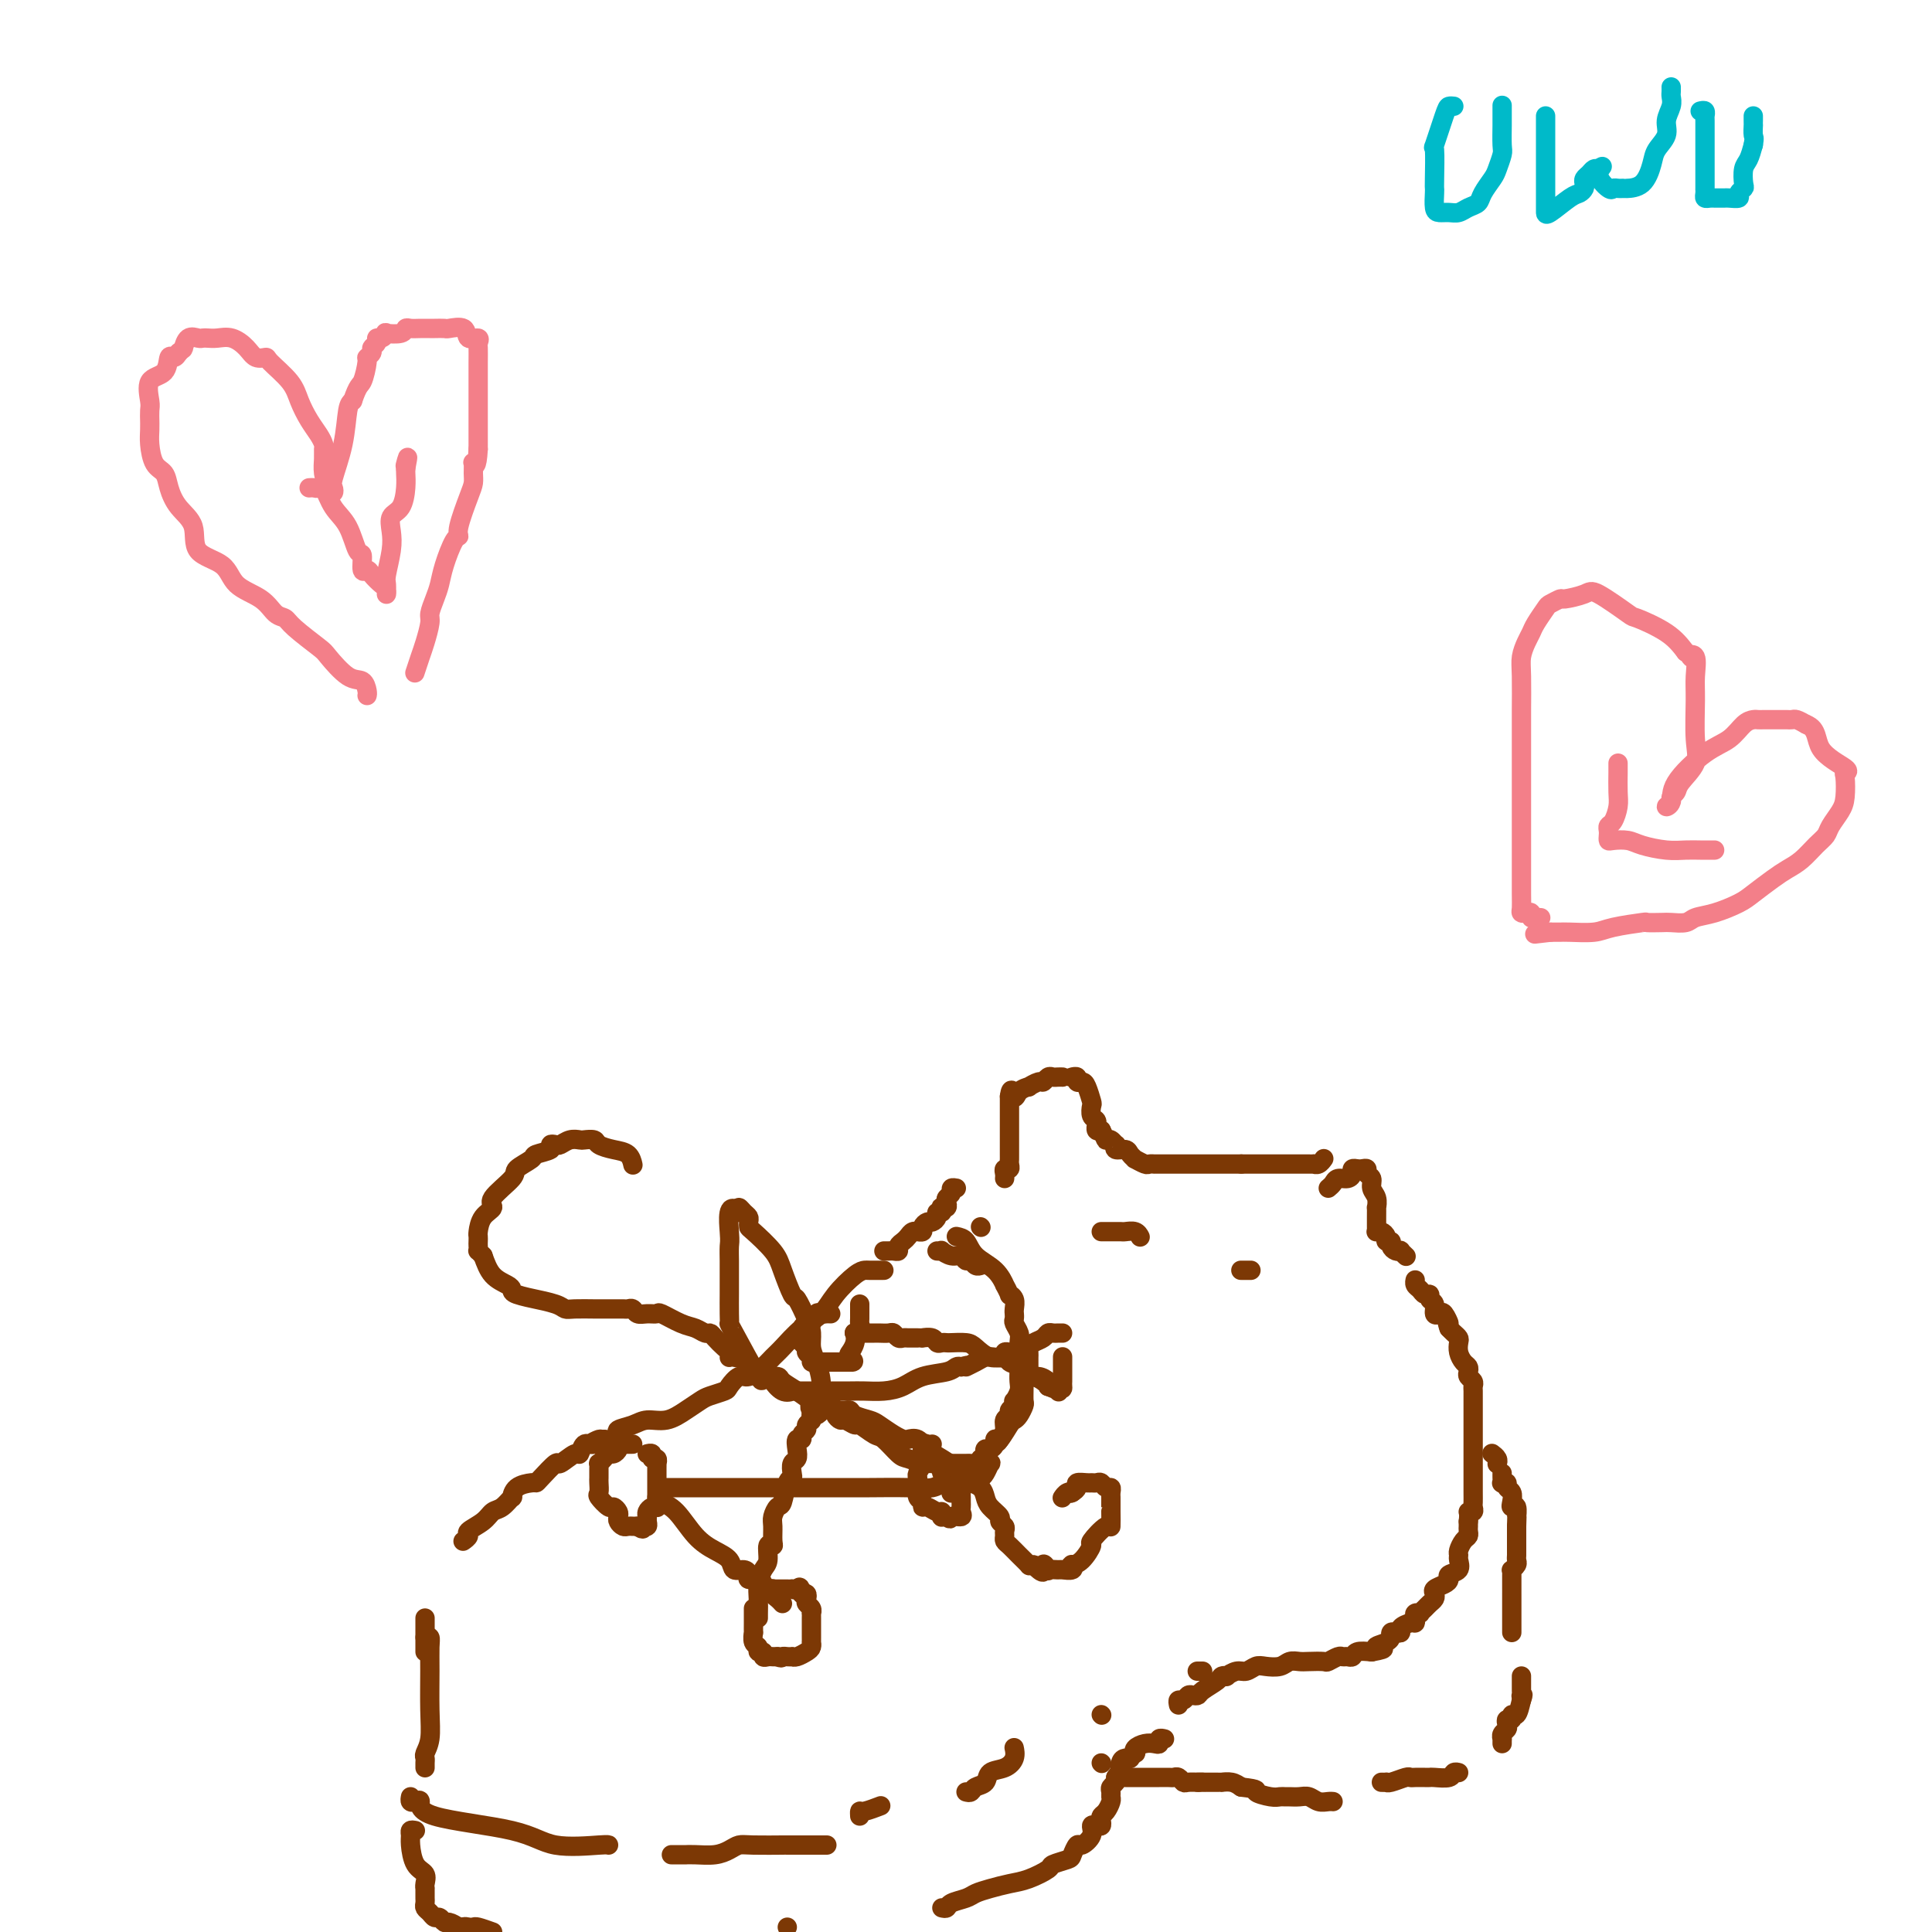 <svg viewBox='0 0 400 400' version='1.1' xmlns='http://www.w3.org/2000/svg' xmlns:xlink='http://www.w3.org/1999/xlink'><g fill='none' stroke='#7C3805' stroke-width='4' stroke-linecap='round' stroke-linejoin='round'><path d='M183,263c-0.478,0.000 -0.955,0.001 -1,0c-0.045,-0.001 0.343,-0.003 0,0c-0.343,0.003 -1.417,0.010 -2,0c-0.583,-0.010 -0.675,-0.037 -1,0c-0.325,0.037 -0.881,0.139 -2,1c-1.119,0.861 -2.800,2.482 -4,4c-1.200,1.518 -1.920,2.934 -3,4c-1.080,1.066 -2.520,1.782 -4,3c-1.480,1.218 -3.001,2.937 -4,4c-0.999,1.063 -1.476,1.468 -2,2c-0.524,0.532 -1.094,1.189 -2,2c-0.906,0.811 -2.148,1.776 -3,2c-0.852,0.224 -1.316,-0.291 -2,0c-0.684,0.291 -1.589,1.390 -2,2c-0.411,0.610 -0.328,0.732 -1,1c-0.672,0.268 -2.098,0.684 -3,1c-0.902,0.316 -1.279,0.532 -2,1c-0.721,0.468 -1.784,1.186 -3,2c-1.216,0.814 -2.584,1.723 -4,2c-1.416,0.277 -2.879,-0.080 -4,0c-1.121,0.080 -1.900,0.596 -3,1c-1.100,0.404 -2.522,0.696 -3,1c-0.478,0.304 -0.013,0.620 0,1c0.013,0.380 -0.425,0.823 -1,1c-0.575,0.177 -1.288,0.089 -2,0'/><path d='M125,298c-4.835,1.941 -1.923,0.294 -1,0c0.923,-0.294 -0.142,0.767 -1,1c-0.858,0.233 -1.509,-0.361 -2,0c-0.491,0.361 -0.821,1.676 -1,2c-0.179,0.324 -0.205,-0.344 -1,0c-0.795,0.344 -2.358,1.699 -3,2c-0.642,0.301 -0.364,-0.454 -1,0c-0.636,0.454 -2.185,2.116 -3,3c-0.815,0.884 -0.896,0.992 -1,1c-0.104,0.008 -0.230,-0.082 -1,0c-0.770,0.082 -2.185,0.336 -3,1c-0.815,0.664 -1.032,1.739 -1,2c0.032,0.261 0.312,-0.291 0,0c-0.312,0.291 -1.217,1.426 -2,2c-0.783,0.574 -1.443,0.588 -2,1c-0.557,0.412 -1.011,1.221 -2,2c-0.989,0.779 -2.512,1.528 -3,2c-0.488,0.472 0.061,0.665 0,1c-0.061,0.335 -0.732,0.810 -1,1c-0.268,0.190 -0.134,0.095 0,0'/><path d='M88,335c0.000,0.174 0.000,0.348 0,1c0.000,0.652 0.000,1.782 0,2c0.000,0.218 0.000,-0.478 0,0c0.000,0.478 0.000,2.129 0,3c0.000,0.871 0.000,0.963 0,1c0.000,0.037 0.000,0.018 0,0'/><path d='M88,339c0.423,-0.128 0.846,-0.257 1,0c0.154,0.257 0.037,0.899 0,2c-0.037,1.101 0.004,2.662 0,5c-0.004,2.338 -0.054,5.452 0,8c0.054,2.548 0.211,4.529 0,6c-0.211,1.471 -0.788,2.433 -1,3c-0.212,0.567 -0.057,0.740 0,1c0.057,0.260 0.015,0.609 0,1c-0.015,0.391 -0.004,0.826 0,1c0.004,0.174 0.002,0.087 0,0'/><path d='M85,372c-0.076,0.403 -0.153,0.806 0,1c0.153,0.194 0.535,0.179 1,0c0.465,-0.179 1.014,-0.521 1,0c-0.014,0.521 -0.592,1.905 3,3c3.592,1.095 11.355,1.901 16,3c4.645,1.099 6.173,2.490 9,3c2.827,0.510 6.953,0.137 9,0c2.047,-0.137 2.013,-0.039 2,0c-0.013,0.039 -0.007,0.020 0,0'/><path d='M139,384c0.187,0.000 0.374,0.001 1,0c0.626,-0.001 1.690,-0.003 2,0c0.310,0.003 -0.135,0.011 0,0c0.135,-0.011 0.850,-0.041 2,0c1.150,0.041 2.733,0.155 4,0c1.267,-0.155 2.217,-0.577 3,-1c0.783,-0.423 1.400,-0.845 2,-1c0.600,-0.155 1.182,-0.041 3,0c1.818,0.041 4.873,0.011 6,0c1.127,-0.011 0.327,-0.003 1,0c0.673,0.003 2.820,0.001 4,0c1.180,-0.001 1.395,-0.000 2,0c0.605,0.000 1.602,0.000 2,0c0.398,-0.000 0.199,-0.000 0,0'/><path d='M178,376c-0.024,-0.452 -0.048,-0.905 0,-1c0.048,-0.095 0.167,0.167 1,0c0.833,-0.167 2.381,-0.762 3,-1c0.619,-0.238 0.310,-0.119 0,0'/><path d='M200,371c0.367,0.098 0.735,0.196 1,0c0.265,-0.196 0.429,-0.685 1,-1c0.571,-0.315 1.551,-0.456 2,-1c0.449,-0.544 0.369,-1.491 1,-2c0.631,-0.509 1.973,-0.580 3,-1c1.027,-0.420 1.738,-1.190 2,-2c0.262,-0.810 0.075,-1.660 0,-2c-0.075,-0.340 -0.037,-0.170 0,0'/><path d='M228,355c0.000,0.000 0.100,0.100 0.1,0.1'/><path d='M248,346c-0.111,0.000 -0.222,0.000 0,0c0.222,0.000 0.778,0.000 1,0c0.222,0.000 0.111,0.000 0,0'/><path d='M244,353c-0.089,-0.453 -0.178,-0.905 0,-1c0.178,-0.095 0.623,0.169 1,0c0.377,-0.169 0.686,-0.770 1,-1c0.314,-0.230 0.633,-0.090 1,0c0.367,0.090 0.782,0.129 1,0c0.218,-0.129 0.239,-0.426 1,-1c0.761,-0.574 2.262,-1.426 3,-2c0.738,-0.574 0.711,-0.871 1,-1c0.289,-0.129 0.893,-0.091 1,0c0.107,0.091 -0.282,0.234 0,0c0.282,-0.234 1.234,-0.846 2,-1c0.766,-0.154 1.346,0.151 2,0c0.654,-0.151 1.383,-0.759 2,-1c0.617,-0.241 1.123,-0.117 2,0c0.877,0.117 2.127,0.227 3,0c0.873,-0.227 1.371,-0.792 2,-1c0.629,-0.208 1.391,-0.060 2,0c0.609,0.060 1.066,0.030 2,0c0.934,-0.030 2.344,-0.061 3,0c0.656,0.061 0.557,0.213 1,0c0.443,-0.213 1.427,-0.793 2,-1c0.573,-0.207 0.737,-0.042 1,0c0.263,0.042 0.627,-0.040 1,0c0.373,0.040 0.754,0.203 1,0c0.246,-0.203 0.356,-0.772 1,-1c0.644,-0.228 1.822,-0.114 3,0'/><path d='M284,342c4.453,-0.802 1.585,-0.807 1,-1c-0.585,-0.193 1.114,-0.574 2,-1c0.886,-0.426 0.960,-0.898 1,-1c0.040,-0.102 0.048,0.166 0,0c-0.048,-0.166 -0.150,-0.766 0,-1c0.150,-0.234 0.552,-0.100 1,0c0.448,0.100 0.944,0.168 1,0c0.056,-0.168 -0.326,-0.570 0,-1c0.326,-0.430 1.359,-0.886 2,-1c0.641,-0.114 0.889,0.114 1,0c0.111,-0.114 0.085,-0.569 0,-1c-0.085,-0.431 -0.230,-0.836 0,-1c0.230,-0.164 0.836,-0.085 1,0c0.164,0.085 -0.113,0.178 0,0c0.113,-0.178 0.617,-0.625 1,-1c0.383,-0.375 0.645,-0.678 1,-1c0.355,-0.322 0.803,-0.664 1,-1c0.197,-0.336 0.142,-0.668 0,-1c-0.142,-0.332 -0.370,-0.665 0,-1c0.370,-0.335 1.339,-0.671 2,-1c0.661,-0.329 1.015,-0.652 1,-1c-0.015,-0.348 -0.397,-0.722 0,-1c0.397,-0.278 1.573,-0.459 2,-1c0.427,-0.541 0.104,-1.440 0,-2c-0.104,-0.560 0.011,-0.780 0,-1c-0.011,-0.220 -0.146,-0.440 0,-1c0.146,-0.560 0.575,-1.459 1,-2c0.425,-0.541 0.846,-0.722 1,-1c0.154,-0.278 0.042,-0.652 0,-1c-0.042,-0.348 -0.012,-0.671 0,-1c0.012,-0.329 0.006,-0.665 0,-1'/><path d='M304,315c0.249,-2.014 -0.130,-2.048 0,-2c0.130,0.048 0.767,0.177 1,0c0.233,-0.177 0.062,-0.659 0,-1c-0.062,-0.341 -0.017,-0.542 0,-1c0.017,-0.458 0.004,-1.174 0,-2c-0.004,-0.826 -0.001,-1.763 0,-2c0.001,-0.237 0.000,0.227 0,0c-0.000,-0.227 -0.000,-1.145 0,-2c0.000,-0.855 0.000,-1.646 0,-2c-0.000,-0.354 -0.000,-0.269 0,-1c0.000,-0.731 0.000,-2.276 0,-3c-0.000,-0.724 -0.000,-0.626 0,-1c0.000,-0.374 0.000,-1.218 0,-2c-0.000,-0.782 -0.000,-1.500 0,-2c0.000,-0.500 0.000,-0.782 0,-1c-0.000,-0.218 -0.000,-0.373 0,-1c0.000,-0.627 0.001,-1.726 0,-2c-0.001,-0.274 -0.004,0.277 0,0c0.004,-0.277 0.015,-1.384 0,-2c-0.015,-0.616 -0.056,-0.743 0,-1c0.056,-0.257 0.208,-0.646 0,-1c-0.208,-0.354 -0.778,-0.675 -1,-1c-0.222,-0.325 -0.098,-0.654 0,-1c0.098,-0.346 0.171,-0.709 0,-1c-0.171,-0.291 -0.585,-0.512 -1,-1c-0.415,-0.488 -0.832,-1.244 -1,-2c-0.168,-0.756 -0.086,-1.512 0,-2c0.086,-0.488 0.177,-0.708 0,-1c-0.177,-0.292 -0.622,-0.655 -1,-1c-0.378,-0.345 -0.689,-0.673 -1,-1'/><path d='M300,275c-0.724,-1.964 -0.035,-0.873 0,-1c0.035,-0.127 -0.583,-1.473 -1,-2c-0.417,-0.527 -0.633,-0.236 -1,0c-0.367,0.236 -0.886,0.418 -1,0c-0.114,-0.418 0.177,-1.436 0,-2c-0.177,-0.564 -0.822,-0.676 -1,-1c-0.178,-0.324 0.110,-0.861 0,-1c-0.110,-0.139 -0.618,0.120 -1,0c-0.382,-0.120 -0.639,-0.620 -1,-1c-0.361,-0.380 -0.828,-0.641 -1,-1c-0.172,-0.359 -0.049,-0.817 0,-1c0.049,-0.183 0.025,-0.092 0,0'/><path d='M183,259c0.341,0.006 0.683,0.013 1,0c0.317,-0.013 0.610,-0.045 1,0c0.390,0.045 0.878,0.166 1,0c0.122,-0.166 -0.121,-0.619 0,-1c0.121,-0.381 0.606,-0.691 1,-1c0.394,-0.309 0.698,-0.618 1,-1c0.302,-0.382 0.602,-0.837 1,-1c0.398,-0.163 0.894,-0.034 1,0c0.106,0.034 -0.179,-0.029 0,0c0.179,0.029 0.823,0.149 1,0c0.177,-0.149 -0.111,-0.566 0,-1c0.111,-0.434 0.622,-0.886 1,-1c0.378,-0.114 0.623,0.109 1,0c0.377,-0.109 0.885,-0.551 1,-1c0.115,-0.449 -0.162,-0.904 0,-1c0.162,-0.096 0.762,0.167 1,0c0.238,-0.167 0.115,-0.766 0,-1c-0.115,-0.234 -0.223,-0.104 0,0c0.223,0.104 0.777,0.182 1,0c0.223,-0.182 0.116,-0.623 0,-1c-0.116,-0.377 -0.241,-0.689 0,-1c0.241,-0.311 0.848,-0.619 1,-1c0.152,-0.381 -0.151,-0.833 0,-1c0.151,-0.167 0.758,-0.048 1,0c0.242,0.048 0.121,0.024 0,0'/><path d='M208,244c0.030,-0.303 0.061,-0.606 0,-1c-0.061,-0.394 -0.212,-0.878 0,-1c0.212,-0.122 0.789,0.117 1,0c0.211,-0.117 0.057,-0.591 0,-1c-0.057,-0.409 -0.015,-0.754 0,-1c0.015,-0.246 0.004,-0.395 0,-1c-0.004,-0.605 -0.001,-1.667 0,-2c0.001,-0.333 0.000,0.065 0,0c-0.000,-0.065 -0.000,-0.591 0,-1c0.000,-0.409 0.000,-0.700 0,-1c-0.000,-0.300 -0.000,-0.609 0,-1c0.000,-0.391 0.000,-0.864 0,-1c-0.000,-0.136 -0.000,0.065 0,0c0.000,-0.065 0.000,-0.395 0,-1c-0.000,-0.605 -0.000,-1.485 0,-2c0.000,-0.515 0.000,-0.664 0,-1c-0.000,-0.336 -0.000,-0.860 0,-1c0.000,-0.140 0.000,0.103 0,0c-0.000,-0.103 -0.000,-0.551 0,-1'/><path d='M209,227c0.355,-2.587 0.743,-0.554 1,0c0.257,0.554 0.383,-0.372 1,-1c0.617,-0.628 1.723,-0.957 2,-1c0.277,-0.043 -0.277,0.199 0,0c0.277,-0.199 1.383,-0.838 2,-1c0.617,-0.162 0.743,0.153 1,0c0.257,-0.153 0.643,-0.773 1,-1c0.357,-0.227 0.683,-0.061 1,0c0.317,0.061 0.624,0.016 1,0c0.376,-0.016 0.822,-0.005 1,0c0.178,0.005 0.089,0.002 0,0'/><path d='M222,223c-0.120,0.031 -0.240,0.062 0,0c0.240,-0.062 0.838,-0.216 1,0c0.162,0.216 -0.114,0.802 0,1c0.114,0.198 0.618,0.007 1,0c0.382,-0.007 0.642,0.169 1,1c0.358,0.831 0.814,2.318 1,3c0.186,0.682 0.103,0.560 0,1c-0.103,0.440 -0.224,1.442 0,2c0.224,0.558 0.795,0.672 1,1c0.205,0.328 0.045,0.872 0,1c-0.045,0.128 0.026,-0.158 0,0c-0.026,0.158 -0.150,0.759 0,1c0.150,0.241 0.575,0.120 1,0'/><path d='M228,234c1.110,2.172 0.884,2.103 1,2c0.116,-0.103 0.574,-0.238 1,0c0.426,0.238 0.821,0.851 1,1c0.179,0.149 0.143,-0.166 0,0c-0.143,0.166 -0.394,0.814 0,1c0.394,0.186 1.433,-0.090 2,0c0.567,0.090 0.662,0.546 1,1c0.338,0.454 0.918,0.906 1,1c0.082,0.094 -0.333,-0.171 0,0c0.333,0.171 1.414,0.778 2,1c0.586,0.222 0.678,0.060 1,0c0.322,-0.060 0.874,-0.016 1,0c0.126,0.016 -0.174,0.004 0,0c0.174,-0.004 0.823,-0.001 1,0c0.177,0.001 -0.117,0.000 0,0c0.117,-0.000 0.646,-0.000 1,0c0.354,0.000 0.532,0.000 1,0c0.468,-0.000 1.225,-0.000 2,0c0.775,0.000 1.570,0.000 2,0c0.430,-0.000 0.497,-0.000 1,0c0.503,0.000 1.443,0.000 2,0c0.557,-0.000 0.730,-0.000 1,0c0.270,0.000 0.635,0.000 1,0c0.365,-0.000 0.728,-0.000 1,0c0.272,0.000 0.451,0.000 1,0c0.549,-0.000 1.467,-0.000 2,0c0.533,0.000 0.682,0.000 1,0c0.318,-0.000 0.805,-0.000 1,0c0.195,0.000 0.097,0.000 0,0'/><path d='M257,241c3.296,-0.000 2.035,-0.000 2,0c-0.035,0.000 1.157,0.000 2,0c0.843,-0.000 1.338,-0.000 2,0c0.662,0.000 1.491,0.000 2,0c0.509,-0.000 0.699,-0.000 1,0c0.301,0.000 0.711,0.000 1,0c0.289,-0.000 0.455,-0.000 1,0c0.545,0.000 1.469,0.001 2,0c0.531,-0.001 0.668,-0.004 1,0c0.332,0.004 0.860,0.015 1,0c0.140,-0.015 -0.107,-0.056 0,0c0.107,0.056 0.567,0.207 1,0c0.433,-0.207 0.838,-0.774 1,-1c0.162,-0.226 0.081,-0.113 0,0'/><path d='M228,255c0.342,-0.000 0.683,-0.000 1,0c0.317,0.000 0.609,0.000 1,0c0.391,-0.000 0.882,-0.001 1,0c0.118,0.001 -0.136,0.004 0,0c0.136,-0.004 0.664,-0.015 1,0c0.336,0.015 0.482,0.056 1,0c0.518,-0.056 1.409,-0.207 2,0c0.591,0.207 0.883,0.774 1,1c0.117,0.226 0.058,0.113 0,0'/><path d='M257,263c-0.083,0.000 -0.167,0.000 0,0c0.167,0.000 0.583,0.000 1,0c0.417,0.000 0.833,0.000 1,0c0.167,0.000 0.083,0.000 0,0'/><path d='M275,246c0.361,-0.303 0.723,-0.607 1,-1c0.277,-0.393 0.470,-0.876 1,-1c0.530,-0.124 1.399,0.111 2,0c0.601,-0.111 0.936,-0.566 1,-1c0.064,-0.434 -0.142,-0.845 0,-1c0.142,-0.155 0.630,-0.053 1,0c0.370,0.053 0.620,0.059 1,0c0.380,-0.059 0.890,-0.182 1,0c0.110,0.182 -0.181,0.670 0,1c0.181,0.330 0.833,0.504 1,1c0.167,0.496 -0.151,1.315 0,2c0.151,0.685 0.773,1.235 1,2c0.227,0.765 0.061,1.747 0,2c-0.061,0.253 -0.016,-0.221 0,0c0.016,0.221 0.004,1.136 0,2c-0.004,0.864 -0.001,1.675 0,2c0.001,0.325 0.001,0.162 0,0'/><path d='M285,255c-0.081,0.022 -0.161,0.044 0,0c0.161,-0.044 0.564,-0.152 1,0c0.436,0.152 0.904,0.566 1,1c0.096,0.434 -0.180,0.887 0,1c0.180,0.113 0.818,-0.114 1,0c0.182,0.114 -0.091,0.570 0,1c0.091,0.430 0.547,0.833 1,1c0.453,0.167 0.905,0.096 1,0c0.095,-0.096 -0.167,-0.218 0,0c0.167,0.218 0.762,0.777 1,1c0.238,0.223 0.119,0.112 0,0'/><path d='M86,379c-0.426,-0.082 -0.853,-0.163 -1,0c-0.147,0.163 -0.015,0.572 0,1c0.015,0.428 -0.087,0.875 0,2c0.087,1.125 0.363,2.928 1,4c0.637,1.072 1.635,1.415 2,2c0.365,0.585 0.098,1.414 0,2c-0.098,0.586 -0.026,0.931 0,1c0.026,0.069 0.006,-0.136 0,0c-0.006,0.136 0.001,0.614 0,1c-0.001,0.386 -0.011,0.682 0,1c0.011,0.318 0.044,0.659 0,1c-0.044,0.341 -0.166,0.684 0,1c0.166,0.316 0.621,0.606 1,1c0.379,0.394 0.682,0.893 1,1c0.318,0.107 0.652,-0.177 1,0c0.348,0.177 0.709,0.817 1,1c0.291,0.183 0.512,-0.091 1,0c0.488,0.091 1.244,0.545 2,1'/><path d='M95,399c1.263,0.774 0.921,0.210 1,0c0.079,-0.210 0.578,-0.067 1,0c0.422,0.067 0.768,0.056 1,0c0.232,-0.056 0.352,-0.159 1,0c0.648,0.159 1.824,0.579 3,1'/><path d='M163,399c0.000,0.000 0.000,0.000 0,0c0.000,0.000 0.000,0.000 0,0'/><path d='M195,395c0.389,0.089 0.778,0.179 1,0c0.222,-0.179 0.278,-0.626 1,-1c0.722,-0.374 2.110,-0.677 3,-1c0.890,-0.323 1.283,-0.668 2,-1c0.717,-0.332 1.759,-0.652 3,-1c1.241,-0.348 2.683,-0.723 4,-1c1.317,-0.277 2.510,-0.454 4,-1c1.490,-0.546 3.278,-1.461 4,-2c0.722,-0.539 0.377,-0.703 1,-1c0.623,-0.297 2.213,-0.726 3,-1c0.787,-0.274 0.770,-0.392 1,-1c0.230,-0.608 0.705,-1.704 1,-2c0.295,-0.296 0.408,0.209 1,0c0.592,-0.209 1.661,-1.131 2,-2c0.339,-0.869 -0.054,-1.686 0,-2c0.054,-0.314 0.553,-0.125 1,0c0.447,0.125 0.842,0.184 1,0c0.158,-0.184 0.081,-0.613 0,-1c-0.081,-0.387 -0.165,-0.734 0,-1c0.165,-0.266 0.579,-0.453 1,-1c0.421,-0.547 0.849,-1.456 1,-2c0.151,-0.544 0.027,-0.723 0,-1c-0.027,-0.277 0.044,-0.652 0,-1c-0.044,-0.348 -0.204,-0.671 0,-1c0.204,-0.329 0.773,-0.666 1,-1c0.227,-0.334 0.114,-0.667 0,-1'/><path d='M231,368c1.785,-2.751 1.248,-1.128 1,-1c-0.248,0.128 -0.206,-1.238 0,-2c0.206,-0.762 0.578,-0.922 1,-1c0.422,-0.078 0.896,-0.076 1,0c0.104,0.076 -0.163,0.227 0,0c0.163,-0.227 0.754,-0.832 1,-1c0.246,-0.168 0.147,0.099 0,0c-0.147,-0.099 -0.342,-0.566 0,-1c0.342,-0.434 1.220,-0.834 2,-1c0.780,-0.166 1.463,-0.097 2,0c0.537,0.097 0.928,0.222 1,0c0.072,-0.222 -0.177,-0.791 0,-1c0.177,-0.209 0.778,-0.056 1,0c0.222,0.056 0.063,0.016 0,0c-0.063,-0.016 -0.032,-0.008 0,0'/><path d='M248,369c0.417,0.000 0.833,0.000 1,0c0.167,0.000 0.083,0.000 0,0'/><path d='M228,365c0.000,0.000 0.100,0.100 0.1,0.1'/><path d='M233,368c0.302,0.000 0.605,0.000 1,0c0.395,-0.000 0.883,-0.000 1,0c0.117,0.000 -0.139,0.000 0,0c0.139,-0.000 0.671,-0.000 1,0c0.329,0.000 0.455,0.000 1,0c0.545,-0.000 1.508,-0.001 2,0c0.492,0.001 0.513,0.004 1,0c0.487,-0.004 1.439,-0.015 2,0c0.561,0.015 0.733,0.057 1,0c0.267,-0.057 0.631,-0.211 1,0c0.369,0.211 0.742,0.789 1,1c0.258,0.211 0.402,0.057 1,0c0.598,-0.057 1.651,-0.015 2,0c0.349,0.015 -0.008,0.004 0,0c0.008,-0.004 0.379,-0.001 1,0c0.621,0.001 1.493,-0.001 2,0c0.507,0.001 0.650,0.003 1,0c0.350,-0.003 0.908,-0.011 1,0c0.092,0.011 -0.283,0.041 0,0c0.283,-0.041 1.224,-0.155 2,0c0.776,0.155 1.388,0.577 2,1'/><path d='M257,370c4.239,0.475 2.837,0.663 3,1c0.163,0.337 1.892,0.823 3,1c1.108,0.177 1.595,0.047 2,0c0.405,-0.047 0.727,-0.009 1,0c0.273,0.009 0.496,-0.012 1,0c0.504,0.012 1.287,0.056 2,0c0.713,-0.056 1.354,-0.211 2,0c0.646,0.211 1.297,0.789 2,1c0.703,0.211 1.459,0.057 2,0c0.541,-0.057 0.869,-0.016 1,0c0.131,0.016 0.066,0.008 0,0'/><path d='M286,369c0.430,0.008 0.861,0.016 1,0c0.139,-0.016 -0.013,-0.057 0,0c0.013,0.057 0.192,0.211 1,0c0.808,-0.211 2.244,-0.789 3,-1c0.756,-0.211 0.830,-0.057 1,0c0.170,0.057 0.434,0.016 1,0c0.566,-0.016 1.433,-0.008 2,0c0.567,0.008 0.835,0.016 1,0c0.165,-0.016 0.226,-0.057 1,0c0.774,0.057 2.259,0.211 3,0c0.741,-0.211 0.738,-0.788 1,-1c0.262,-0.212 0.789,-0.061 1,0c0.211,0.061 0.105,0.030 0,0'/><path d='M311,361c0.002,-0.416 0.004,-0.833 0,-1c-0.004,-0.167 -0.015,-0.086 0,0c0.015,0.086 0.055,0.177 0,0c-0.055,-0.177 -0.207,-0.621 0,-1c0.207,-0.379 0.773,-0.694 1,-1c0.227,-0.306 0.116,-0.601 0,-1c-0.116,-0.399 -0.238,-0.900 0,-1c0.238,-0.100 0.837,0.200 1,0c0.163,-0.200 -0.110,-0.900 0,-1c0.110,-0.100 0.603,0.400 1,0c0.397,-0.400 0.699,-1.700 1,-3'/><path d='M315,352c0.619,-1.632 0.166,-1.210 0,-1c-0.166,0.210 -0.044,0.210 0,0c0.044,-0.210 0.012,-0.631 0,-1c-0.012,-0.369 -0.003,-0.687 0,-1c0.003,-0.313 0.001,-0.620 0,-1c-0.001,-0.380 -0.000,-0.833 0,-1c0.000,-0.167 0.000,-0.048 0,0c-0.000,0.048 -0.000,0.024 0,0'/><path d='M313,338c0.000,-0.371 0.000,-0.742 0,-1c-0.000,-0.258 -0.000,-0.402 0,-1c0.000,-0.598 0.000,-1.651 0,-2c-0.000,-0.349 -0.000,0.007 0,0c0.000,-0.007 0.000,-0.377 0,-1c-0.000,-0.623 -0.000,-1.498 0,-2c0.000,-0.502 0.000,-0.632 0,-1c-0.000,-0.368 -0.001,-0.973 0,-1c0.001,-0.027 0.004,0.526 0,0c-0.004,-0.526 -0.015,-2.130 0,-3c0.015,-0.870 0.057,-1.007 0,-1c-0.057,0.007 -0.211,0.157 0,0c0.211,-0.157 0.789,-0.620 1,-1c0.211,-0.380 0.057,-0.675 0,-1c-0.057,-0.325 -0.015,-0.678 0,-1c0.015,-0.322 0.004,-0.611 0,-1c-0.004,-0.389 -0.001,-0.878 0,-1c0.001,-0.122 0.000,0.122 0,0c-0.000,-0.122 -0.000,-0.610 0,-1c0.000,-0.390 0.000,-0.682 0,-1c-0.000,-0.318 -0.000,-0.662 0,-1c0.000,-0.338 0.000,-0.669 0,-1'/><path d='M314,316c0.139,-3.733 -0.014,-2.065 0,-2c0.014,0.065 0.196,-1.474 0,-2c-0.196,-0.526 -0.769,-0.040 -1,0c-0.231,0.040 -0.118,-0.368 0,-1c0.118,-0.632 0.242,-1.489 0,-2c-0.242,-0.511 -0.849,-0.676 -1,-1c-0.151,-0.324 0.156,-0.809 0,-1c-0.156,-0.191 -0.774,-0.090 -1,0c-0.226,0.090 -0.061,0.168 0,0c0.061,-0.168 0.016,-0.584 0,-1c-0.016,-0.416 -0.005,-0.833 0,-1c0.005,-0.167 0.002,-0.083 0,0'/><path d='M310,303c-0.030,0.083 -0.060,0.167 0,0c0.060,-0.167 0.208,-0.583 0,-1c-0.208,-0.417 -0.774,-0.833 -1,-1c-0.226,-0.167 -0.113,-0.083 0,0'/><path d='M156,333c0.000,0.466 0.000,0.932 0,1c-0.000,0.068 -0.001,-0.262 0,0c0.001,0.262 0.004,1.117 0,2c-0.004,0.883 -0.016,1.796 0,2c0.016,0.204 0.061,-0.300 0,0c-0.061,0.300 -0.227,1.405 0,2c0.227,0.595 0.849,0.681 1,1c0.151,0.319 -0.167,0.870 0,1c0.167,0.130 0.818,-0.161 1,0c0.182,0.161 -0.106,0.775 0,1c0.106,0.225 0.605,0.061 1,0c0.395,-0.061 0.684,-0.017 1,0c0.316,0.017 0.658,0.009 1,0'/><path d='M161,343c0.956,0.464 0.847,0.125 1,0c0.153,-0.125 0.569,-0.037 1,0c0.431,0.037 0.876,0.021 1,0c0.124,-0.021 -0.072,-0.048 0,0c0.072,0.048 0.412,0.171 1,0c0.588,-0.171 1.426,-0.637 2,-1c0.574,-0.363 0.886,-0.623 1,-1c0.114,-0.377 0.031,-0.871 0,-1c-0.031,-0.129 -0.008,0.106 0,0c0.008,-0.106 0.002,-0.553 0,-1c-0.002,-0.447 -0.001,-0.893 0,-1c0.001,-0.107 0.000,0.125 0,0c-0.000,-0.125 -0.000,-0.607 0,-1c0.000,-0.393 0.001,-0.697 0,-1c-0.001,-0.303 -0.004,-0.606 0,-1c0.004,-0.394 0.015,-0.879 0,-1c-0.015,-0.121 -0.056,0.121 0,0c0.056,-0.121 0.208,-0.607 0,-1c-0.208,-0.393 -0.777,-0.693 -1,-1c-0.223,-0.307 -0.098,-0.621 0,-1c0.098,-0.379 0.171,-0.823 0,-1c-0.171,-0.177 -0.585,-0.089 -1,0'/><path d='M166,330c-0.317,-2.083 -0.610,-1.290 -1,-1c-0.390,0.290 -0.878,0.078 -1,0c-0.122,-0.078 0.121,-0.021 0,0c-0.121,0.021 -0.606,0.006 -1,0c-0.394,-0.006 -0.698,-0.001 -1,0c-0.302,0.001 -0.603,0.000 -1,0c-0.397,-0.000 -0.890,-0.000 -1,0c-0.110,0.000 0.163,0.000 0,0c-0.163,-0.000 -0.761,-0.000 -1,0c-0.239,0.000 -0.120,0.000 0,0'/><path d='M131,299c-0.341,-0.006 -0.683,-0.012 -1,0c-0.317,0.012 -0.610,0.041 -1,0c-0.390,-0.041 -0.878,-0.152 -1,0c-0.122,0.152 0.121,0.567 0,1c-0.121,0.433 -0.607,0.886 -1,1c-0.393,0.114 -0.694,-0.109 -1,0c-0.306,0.109 -0.618,0.550 -1,1c-0.382,0.450 -0.834,0.908 -1,1c-0.166,0.092 -0.044,-0.182 0,0c0.044,0.182 0.012,0.821 0,1c-0.012,0.179 -0.003,-0.103 0,0c0.003,0.103 -0.001,0.590 0,1c0.001,0.410 0.007,0.745 0,1c-0.007,0.255 -0.027,0.432 0,1c0.027,0.568 0.102,1.528 0,2c-0.102,0.472 -0.381,0.455 0,1c0.381,0.545 1.422,1.651 2,2c0.578,0.349 0.694,-0.060 1,0c0.306,0.060 0.803,0.591 1,1c0.197,0.409 0.094,0.698 0,1c-0.094,0.302 -0.180,0.617 0,1c0.180,0.383 0.626,0.835 1,1c0.374,0.165 0.678,0.045 1,0c0.322,-0.045 0.664,-0.013 1,0c0.336,0.013 0.668,0.006 1,0'/><path d='M132,316c1.480,1.086 1.181,0.302 1,0c-0.181,-0.302 -0.246,-0.122 0,0c0.246,0.122 0.801,0.187 1,0c0.199,-0.187 0.043,-0.625 0,-1c-0.043,-0.375 0.027,-0.688 0,-1c-0.027,-0.312 -0.151,-0.622 0,-1c0.151,-0.378 0.576,-0.822 1,-1c0.424,-0.178 0.846,-0.089 1,0c0.154,0.089 0.041,0.179 0,0c-0.041,-0.179 -0.011,-0.626 0,-1c0.011,-0.374 0.003,-0.674 0,-1c-0.003,-0.326 -0.001,-0.678 0,-1c0.001,-0.322 0.000,-0.615 0,-1c-0.000,-0.385 0.000,-0.864 0,-1c-0.000,-0.136 -0.000,0.070 0,0c0.000,-0.070 0.001,-0.415 0,-1c-0.001,-0.585 -0.004,-1.410 0,-2c0.004,-0.590 0.016,-0.947 0,-1c-0.016,-0.053 -0.061,0.196 0,0c0.061,-0.196 0.226,-0.837 0,-1c-0.226,-0.163 -0.844,0.152 -1,0c-0.156,-0.152 0.150,-0.772 0,-1c-0.150,-0.228 -0.757,-0.065 -1,0c-0.243,0.065 -0.121,0.033 0,0'/><path d='M193,299c-0.309,0.054 -0.618,0.107 -1,0c-0.382,-0.107 -0.838,-0.376 -1,0c-0.162,0.376 -0.029,1.396 0,2c0.029,0.604 -0.045,0.793 0,1c0.045,0.207 0.208,0.433 0,1c-0.208,0.567 -0.788,1.474 -1,2c-0.212,0.526 -0.058,0.669 0,1c0.058,0.331 0.019,0.848 0,1c-0.019,0.152 -0.020,-0.060 0,0c0.020,0.060 0.060,0.393 0,1c-0.060,0.607 -0.220,1.487 0,2c0.220,0.513 0.819,0.658 1,1c0.181,0.342 -0.056,0.880 0,1c0.056,0.120 0.407,-0.178 1,0c0.593,0.178 1.430,0.832 2,1c0.570,0.168 0.875,-0.151 1,0c0.125,0.151 0.072,0.771 0,1c-0.072,0.229 -0.163,0.065 0,0c0.163,-0.065 0.582,-0.033 1,0'/><path d='M196,314c1.033,0.915 0.617,0.204 1,0c0.383,-0.204 1.567,0.100 2,0c0.433,-0.100 0.116,-0.604 0,-1c-0.116,-0.396 -0.030,-0.683 0,-1c0.030,-0.317 0.005,-0.663 0,-1c-0.005,-0.337 0.010,-0.664 0,-1c-0.010,-0.336 -0.044,-0.682 0,-1c0.044,-0.318 0.166,-0.610 0,-1c-0.166,-0.390 -0.619,-0.878 -1,-1c-0.381,-0.122 -0.691,0.122 -1,0c-0.309,-0.122 -0.619,-0.610 -1,-1c-0.381,-0.390 -0.833,-0.682 -1,-1c-0.167,-0.318 -0.048,-0.662 0,-1c0.048,-0.338 0.024,-0.669 0,-1'/><path d='M195,303c-0.801,-0.774 -0.802,-0.207 -1,0c-0.198,0.207 -0.592,0.056 -1,0c-0.408,-0.056 -0.831,-0.016 -1,0c-0.169,0.016 -0.085,0.008 0,0'/><path d='M172,272c-0.333,-0.017 -0.666,-0.033 -1,0c-0.334,0.033 -0.668,0.117 -1,0c-0.332,-0.117 -0.663,-0.434 -1,0c-0.337,0.434 -0.679,1.618 -1,2c-0.321,0.382 -0.622,-0.038 -1,0c-0.378,0.038 -0.835,0.535 -1,1c-0.165,0.465 -0.040,0.898 0,1c0.040,0.102 -0.004,-0.127 0,0c0.004,0.127 0.058,0.611 0,1c-0.058,0.389 -0.226,0.682 0,1c0.226,0.318 0.848,0.659 1,1c0.152,0.341 -0.167,0.680 0,1c0.167,0.320 0.818,0.622 1,1c0.182,0.378 -0.106,0.833 0,1c0.106,0.167 0.607,0.045 1,0c0.393,-0.045 0.679,-0.012 1,0c0.321,0.012 0.677,0.003 1,0c0.323,-0.003 0.611,-0.001 1,0c0.389,0.001 0.878,0.000 1,0c0.122,-0.000 -0.122,-0.000 0,0c0.122,0.000 0.610,0.000 1,0c0.390,-0.000 0.683,-0.000 1,0c0.317,0.000 0.659,0.000 1,0'/><path d='M176,282c1.408,0.120 0.429,-0.580 0,-1c-0.429,-0.420 -0.307,-0.560 0,-1c0.307,-0.440 0.800,-1.179 1,-2c0.200,-0.821 0.106,-1.725 0,-2c-0.106,-0.275 -0.225,0.080 0,0c0.225,-0.080 0.792,-0.595 1,-1c0.208,-0.405 0.056,-0.700 0,-1c-0.056,-0.300 -0.015,-0.606 0,-1c0.015,-0.394 0.004,-0.876 0,-1c-0.004,-0.124 -0.001,0.111 0,0c0.001,-0.111 0.000,-0.568 0,-1c-0.000,-0.432 -0.000,-0.838 0,-1c0.000,-0.162 0.000,-0.081 0,0'/><path d='M220,276c-0.335,-0.006 -0.671,-0.013 -1,0c-0.329,0.013 -0.652,0.045 -1,0c-0.348,-0.045 -0.720,-0.167 -1,0c-0.280,0.167 -0.467,0.623 -1,1c-0.533,0.377 -1.411,0.675 -2,1c-0.589,0.325 -0.890,0.679 -1,1c-0.110,0.321 -0.030,0.611 0,1c0.030,0.389 0.008,0.877 0,1c-0.008,0.123 -0.003,-0.121 0,0c0.003,0.121 0.003,0.606 0,1c-0.003,0.394 -0.008,0.697 0,1c0.008,0.303 0.031,0.607 0,1c-0.031,0.393 -0.114,0.876 0,1c0.114,0.124 0.426,-0.110 1,0c0.574,0.110 1.411,0.565 2,1c0.589,0.435 0.931,0.848 1,1c0.069,0.152 -0.135,0.041 0,0c0.135,-0.041 0.610,-0.012 1,0c0.390,0.012 0.695,0.006 1,0'/><path d='M219,287c1.155,0.980 1.041,0.432 1,0c-0.041,-0.432 -0.011,-0.746 0,-1c0.011,-0.254 0.003,-0.446 0,-1c-0.003,-0.554 -0.001,-1.469 0,-2c0.001,-0.531 0.000,-0.678 0,-1c-0.000,-0.322 -0.000,-0.817 0,-1c0.000,-0.183 0.000,-0.052 0,0c-0.000,0.052 -0.000,0.026 0,0'/><path d='M194,259c0.469,0.033 0.938,0.065 1,0c0.062,-0.065 -0.282,-0.229 0,0c0.282,0.229 1.188,0.850 2,1c0.812,0.150 1.528,-0.170 2,0c0.472,0.170 0.701,0.830 1,1c0.299,0.170 0.668,-0.150 1,0c0.332,0.150 0.628,0.771 1,1c0.372,0.229 0.821,0.065 1,0c0.179,-0.065 0.090,-0.033 0,0'/><path d='M203,254c0.000,0.000 0.100,0.100 0.1,0.1'/><path d='M136,310c0.178,0.327 0.356,0.653 1,1c0.644,0.347 1.754,0.713 3,2c1.246,1.287 2.627,3.493 4,5c1.373,1.507 2.736,2.316 4,3c1.264,0.684 2.428,1.245 3,2c0.572,0.755 0.552,1.704 1,2c0.448,0.296 1.364,-0.062 2,0c0.636,0.062 0.993,0.542 1,1c0.007,0.458 -0.335,0.893 0,1c0.335,0.107 1.348,-0.116 2,0c0.652,0.116 0.945,0.570 1,1c0.055,0.430 -0.126,0.836 0,1c0.126,0.164 0.559,0.086 1,0c0.441,-0.086 0.889,-0.181 1,0c0.111,0.181 -0.115,0.636 0,1c0.115,0.364 0.569,0.636 1,1c0.431,0.364 0.837,0.818 1,1c0.163,0.182 0.081,0.091 0,0'/><path d='M138,308c0.204,-0.000 0.407,-0.000 1,0c0.593,0.000 1.574,0.000 3,0c1.426,-0.000 3.295,-0.000 5,0c1.705,0.000 3.246,0.000 6,0c2.754,-0.000 6.721,-0.000 10,0c3.279,0.000 5.869,0.001 8,0c2.131,-0.001 3.805,-0.004 5,0c1.195,0.004 1.913,0.015 4,0c2.087,-0.015 5.543,-0.057 8,0c2.457,0.057 3.916,0.211 5,0c1.084,-0.211 1.793,-0.789 2,-1c0.207,-0.211 -0.089,-0.057 0,0c0.089,0.057 0.562,0.015 1,0c0.438,-0.015 0.839,-0.004 1,0c0.161,0.004 0.080,0.002 0,0'/><path d='M157,335c-0.006,-0.152 -0.012,-0.304 0,-1c0.012,-0.696 0.041,-1.935 0,-3c-0.041,-1.065 -0.151,-1.956 0,-3c0.151,-1.044 0.562,-2.243 1,-3c0.438,-0.757 0.902,-1.074 1,-2c0.098,-0.926 -0.171,-2.460 0,-3c0.171,-0.540 0.781,-0.086 1,0c0.219,0.086 0.048,-0.198 0,-1c-0.048,-0.802 0.028,-2.124 0,-3c-0.028,-0.876 -0.162,-1.306 0,-2c0.162,-0.694 0.618,-1.652 1,-2c0.382,-0.348 0.690,-0.086 1,-1c0.310,-0.914 0.623,-3.004 1,-4c0.377,-0.996 0.819,-0.899 1,-1c0.181,-0.101 0.100,-0.399 0,-1c-0.100,-0.601 -0.219,-1.505 0,-2c0.219,-0.495 0.776,-0.580 1,-1c0.224,-0.420 0.117,-1.173 0,-2c-0.117,-0.827 -0.243,-1.727 0,-2c0.243,-0.273 0.853,0.082 1,0c0.147,-0.082 -0.171,-0.599 0,-1c0.171,-0.401 0.830,-0.685 1,-1c0.170,-0.315 -0.150,-0.662 0,-1c0.150,-0.338 0.771,-0.668 1,-1c0.229,-0.332 0.065,-0.666 0,-1c-0.065,-0.334 -0.033,-0.667 0,-1'/><path d='M168,292c1.718,-6.814 0.513,-2.348 0,-1c-0.513,1.348 -0.333,-0.422 0,-1c0.333,-0.578 0.821,0.037 1,0c0.179,-0.037 0.051,-0.725 0,-1c-0.051,-0.275 -0.026,-0.138 0,0'/><path d='M198,256c0.723,0.148 1.447,0.297 2,1c0.553,0.703 0.937,1.962 2,3c1.063,1.038 2.806,1.857 4,3c1.194,1.143 1.840,2.610 2,3c0.160,0.390 -0.167,-0.295 0,0c0.167,0.295 0.830,1.572 1,2c0.170,0.428 -0.151,0.009 0,0c0.151,-0.009 0.773,0.393 1,1c0.227,0.607 0.060,1.419 0,2c-0.060,0.581 -0.012,0.933 0,1c0.012,0.067 -0.011,-0.149 0,0c0.011,0.149 0.055,0.662 0,1c-0.055,0.338 -0.211,0.500 0,1c0.211,0.500 0.789,1.337 1,2c0.211,0.663 0.056,1.150 0,2c-0.056,0.850 -0.014,2.061 0,3c0.014,0.939 0.000,1.604 0,2c-0.000,0.396 0.014,0.522 0,1c-0.014,0.478 -0.055,1.308 0,2c0.055,0.692 0.207,1.246 0,2c-0.207,0.754 -0.772,1.708 -1,2c-0.228,0.292 -0.118,-0.077 0,0c0.118,0.077 0.242,0.601 0,1c-0.242,0.399 -0.852,0.673 -1,1c-0.148,0.327 0.167,0.706 0,1c-0.167,0.294 -0.814,0.502 -1,1c-0.186,0.498 0.090,1.285 0,2c-0.090,0.715 -0.545,1.357 -1,2'/><path d='M207,298c-0.857,1.503 -1.001,0.262 -1,0c0.001,-0.262 0.145,0.455 0,1c-0.145,0.545 -0.578,0.916 -1,1c-0.422,0.084 -0.831,-0.121 -1,0c-0.169,0.121 -0.097,0.569 0,1c0.097,0.431 0.218,0.847 0,1c-0.218,0.153 -0.777,0.044 -1,0c-0.223,-0.044 -0.112,-0.022 0,0'/><path d='M204,302c0.399,0.475 0.799,0.949 1,1c0.201,0.051 0.204,-0.322 0,0c-0.204,0.322 -0.614,1.339 -1,2c-0.386,0.661 -0.747,0.966 -1,1c-0.253,0.034 -0.396,-0.202 -1,0c-0.604,0.202 -1.668,0.842 -2,1c-0.332,0.158 0.069,-0.168 0,0c-0.069,0.168 -0.606,0.828 -1,1c-0.394,0.172 -0.645,-0.146 -1,0c-0.355,0.146 -0.816,0.756 -1,1c-0.184,0.244 -0.092,0.122 0,0'/><path d='M177,276c-0.089,0.000 -0.178,0.000 0,0c0.178,-0.000 0.624,-0.000 1,0c0.376,0.000 0.682,0.000 1,0c0.318,-0.000 0.649,-0.001 1,0c0.351,0.001 0.724,0.004 1,0c0.276,-0.004 0.455,-0.015 1,0c0.545,0.015 1.455,0.057 2,0c0.545,-0.057 0.723,-0.211 1,0c0.277,0.211 0.651,0.789 1,1c0.349,0.211 0.672,0.057 1,0c0.328,-0.057 0.660,-0.015 1,0c0.340,0.015 0.686,0.003 1,0c0.314,-0.003 0.595,0.003 1,0c0.405,-0.003 0.934,-0.015 1,0c0.066,0.015 -0.333,0.057 0,0c0.333,-0.057 1.397,-0.211 2,0c0.603,0.211 0.746,0.788 1,1c0.254,0.212 0.620,0.058 1,0c0.380,-0.058 0.776,-0.022 1,0c0.224,0.022 0.277,0.029 1,0c0.723,-0.029 2.115,-0.096 3,0c0.885,0.096 1.262,0.353 2,1c0.738,0.647 1.836,1.684 3,2c1.164,0.316 2.394,-0.088 3,0c0.606,0.088 0.586,0.667 1,1c0.414,0.333 1.260,0.418 2,1c0.740,0.582 1.374,1.661 2,2c0.626,0.339 1.246,-0.063 2,0c0.754,0.063 1.644,0.589 2,1c0.356,0.411 0.178,0.705 0,1'/><path d='M217,287c2.798,1.333 1.292,0.167 1,0c-0.292,-0.167 0.631,0.667 1,1c0.369,0.333 0.185,0.167 0,0'/><path d='M168,294c0.022,0.119 0.044,0.238 0,0c-0.044,-0.238 -0.155,-0.832 0,-1c0.155,-0.168 0.575,0.090 1,0c0.425,-0.090 0.856,-0.526 1,-1c0.144,-0.474 0.001,-0.984 0,-2c-0.001,-1.016 0.142,-2.539 0,-4c-0.142,-1.461 -0.567,-2.862 -1,-4c-0.433,-1.138 -0.875,-2.013 -1,-3c-0.125,-0.987 0.065,-2.084 0,-3c-0.065,-0.916 -0.385,-1.650 -1,-3c-0.615,-1.350 -1.524,-3.314 -2,-4c-0.476,-0.686 -0.520,-0.092 -1,-1c-0.480,-0.908 -1.397,-3.318 -2,-5c-0.603,-1.682 -0.893,-2.636 -2,-4c-1.107,-1.364 -3.031,-3.139 -4,-4c-0.969,-0.861 -0.981,-0.810 -1,-1c-0.019,-0.190 -0.044,-0.623 0,-1c0.044,-0.377 0.156,-0.699 0,-1c-0.156,-0.301 -0.580,-0.581 -1,-1c-0.420,-0.419 -0.834,-0.977 -1,-1c-0.166,-0.023 -0.083,0.488 0,1'/><path d='M153,251c-2.619,-2.635 -2.166,1.778 -2,4c0.166,2.222 0.044,2.252 0,3c-0.044,0.748 -0.012,2.213 0,3c0.012,0.787 0.004,0.894 0,2c-0.004,1.106 -0.002,3.209 0,4c0.002,0.791 0.005,0.271 0,1c-0.005,0.729 -0.018,2.709 0,4c0.018,1.291 0.065,1.895 0,2c-0.065,0.105 -0.243,-0.289 1,2c1.243,2.289 3.908,7.262 5,9c1.092,1.738 0.612,0.241 1,0c0.388,-0.241 1.644,0.772 2,1c0.356,0.228 -0.189,-0.331 0,0c0.189,0.331 1.112,1.553 2,2c0.888,0.447 1.740,0.120 2,0c0.260,-0.120 -0.073,-0.032 0,0c0.073,0.032 0.550,0.009 1,0c0.450,-0.009 0.871,-0.002 1,0c0.129,0.002 -0.034,0.001 1,0c1.034,-0.001 3.266,-0.002 5,0c1.734,0.002 2.969,0.008 4,0c1.031,-0.008 1.859,-0.029 3,0c1.141,0.029 2.596,0.109 4,0c1.404,-0.109 2.757,-0.408 4,-1c1.243,-0.592 2.374,-1.478 4,-2c1.626,-0.522 3.745,-0.679 5,-1c1.255,-0.321 1.644,-0.806 2,-1c0.356,-0.194 0.678,-0.097 1,0'/><path d='M199,283c2.607,-0.729 1.123,-0.051 1,0c-0.123,0.051 1.115,-0.526 2,-1c0.885,-0.474 1.417,-0.845 2,-1c0.583,-0.155 1.217,-0.093 2,0c0.783,0.093 1.715,0.218 2,0c0.285,-0.218 -0.078,-0.778 0,-1c0.078,-0.222 0.595,-0.104 1,0c0.405,0.104 0.697,0.195 1,0c0.303,-0.195 0.617,-0.677 1,-1c0.383,-0.323 0.834,-0.486 1,0c0.166,0.486 0.045,1.621 0,2c-0.045,0.379 -0.015,0.003 0,1c0.015,0.997 0.015,3.367 0,5c-0.015,1.633 -0.045,2.530 0,3c0.045,0.470 0.164,0.514 0,1c-0.164,0.486 -0.611,1.414 -1,2c-0.389,0.586 -0.719,0.829 -1,1c-0.281,0.171 -0.513,0.270 -1,1c-0.487,0.730 -1.230,2.090 -2,3c-0.770,0.910 -1.566,1.368 -2,2c-0.434,0.632 -0.504,1.437 -1,2c-0.496,0.563 -1.417,0.883 -2,1c-0.583,0.117 -0.826,0.031 -1,0c-0.174,-0.031 -0.278,-0.008 -1,0c-0.722,0.008 -2.064,0.002 -3,0c-0.936,-0.002 -1.468,-0.001 -2,0'/><path d='M195,303c-1.745,-0.015 -2.607,-0.053 -3,0c-0.393,0.053 -0.316,0.198 -1,0c-0.684,-0.198 -2.127,-0.741 -3,-1c-0.873,-0.259 -1.174,-0.236 -2,-1c-0.826,-0.764 -2.176,-2.314 -3,-3c-0.824,-0.686 -1.124,-0.509 -2,-1c-0.876,-0.491 -2.330,-1.651 -3,-2c-0.670,-0.349 -0.557,0.114 -1,0c-0.443,-0.114 -1.442,-0.805 -2,-1c-0.558,-0.195 -0.674,0.105 -1,0c-0.326,-0.105 -0.861,-0.615 -1,-1c-0.139,-0.385 0.117,-0.643 0,-1c-0.117,-0.357 -0.607,-0.812 -1,-1c-0.393,-0.188 -0.688,-0.109 -1,0c-0.312,0.109 -0.641,0.247 -1,0c-0.359,-0.247 -0.750,-0.879 -1,-1c-0.250,-0.121 -0.361,0.270 -1,0c-0.639,-0.270 -1.807,-1.201 -3,-2c-1.193,-0.799 -2.413,-1.467 -3,-2c-0.587,-0.533 -0.543,-0.930 -1,-1c-0.457,-0.070 -1.415,0.188 -2,0c-0.585,-0.188 -0.798,-0.821 -1,-1c-0.202,-0.179 -0.394,0.096 -1,0c-0.606,-0.096 -1.625,-0.564 -2,-1c-0.375,-0.436 -0.107,-0.839 0,-1c0.107,-0.161 0.054,-0.081 0,0'/><path d='M155,282c-6.310,-3.471 -2.085,-1.650 -1,-1c1.085,0.650 -0.970,0.129 -2,0c-1.030,-0.129 -1.036,0.133 -1,0c0.036,-0.133 0.112,-0.662 0,-1c-0.112,-0.338 -0.414,-0.486 -1,-1c-0.586,-0.514 -1.457,-1.393 -2,-2c-0.543,-0.607 -0.759,-0.941 -1,-1c-0.241,-0.059 -0.508,0.156 -1,0c-0.492,-0.156 -1.209,-0.683 -2,-1c-0.791,-0.317 -1.655,-0.424 -3,-1c-1.345,-0.576 -3.172,-1.622 -4,-2c-0.828,-0.378 -0.656,-0.087 -1,0c-0.344,0.087 -1.205,-0.029 -2,0c-0.795,0.029 -1.525,0.204 -2,0c-0.475,-0.204 -0.694,-0.787 -1,-1c-0.306,-0.213 -0.699,-0.057 -1,0c-0.301,0.057 -0.511,0.015 -1,0c-0.489,-0.015 -1.258,-0.003 -2,0c-0.742,0.003 -1.456,-0.002 -2,0c-0.544,0.002 -0.918,0.011 -2,0c-1.082,-0.011 -2.871,-0.041 -4,0c-1.129,0.041 -1.599,0.152 -2,0c-0.401,-0.152 -0.734,-0.565 -2,-1c-1.266,-0.435 -3.465,-0.890 -4,-1c-0.535,-0.110 0.593,0.124 0,0c-0.593,-0.124 -2.908,-0.605 -4,-1c-1.092,-0.395 -0.963,-0.704 -1,-1c-0.037,-0.296 -0.241,-0.580 -1,-1c-0.759,-0.420 -2.074,-0.977 -3,-2c-0.926,-1.023 -1.463,-2.511 -2,-4'/><path d='M100,260c-1.310,-1.416 -1.083,-0.955 -1,-1c0.083,-0.045 0.024,-0.596 0,-1c-0.024,-0.404 -0.012,-0.661 0,-1c0.012,-0.339 0.024,-0.760 0,-1c-0.024,-0.240 -0.082,-0.298 0,-1c0.082,-0.702 0.306,-2.046 1,-3c0.694,-0.954 1.857,-1.516 2,-2c0.143,-0.484 -0.735,-0.889 0,-2c0.735,-1.111 3.084,-2.927 4,-4c0.916,-1.073 0.398,-1.401 1,-2c0.602,-0.599 2.322,-1.467 3,-2c0.678,-0.533 0.313,-0.730 1,-1c0.687,-0.270 2.424,-0.612 3,-1c0.576,-0.388 -0.010,-0.822 0,-1c0.010,-0.178 0.618,-0.100 1,0c0.382,0.100 0.540,0.222 1,0c0.460,-0.222 1.221,-0.789 2,-1c0.779,-0.211 1.576,-0.067 2,0c0.424,0.067 0.474,0.058 1,0c0.526,-0.058 1.528,-0.166 2,0c0.472,0.166 0.414,0.605 1,1c0.586,0.395 1.817,0.745 3,1c1.183,0.255 2.319,0.415 3,1c0.681,0.585 0.909,1.596 1,2c0.091,0.404 0.046,0.202 0,0'/><path d='M173,292c0.337,-0.006 0.675,-0.013 1,0c0.325,0.013 0.638,0.044 1,0c0.362,-0.044 0.772,-0.163 1,0c0.228,0.163 0.275,0.608 1,1c0.725,0.392 2.130,0.733 3,1c0.870,0.267 1.206,0.462 2,1c0.794,0.538 2.046,1.418 3,2c0.954,0.582 1.609,0.866 2,1c0.391,0.134 0.518,0.120 1,0c0.482,-0.120 1.319,-0.344 2,0c0.681,0.344 1.204,1.258 2,2c0.796,0.742 1.864,1.313 3,2c1.136,0.687 2.341,1.490 3,2c0.659,0.510 0.772,0.727 1,1c0.228,0.273 0.572,0.601 1,1c0.428,0.399 0.939,0.869 1,1c0.061,0.131 -0.330,-0.077 0,0c0.330,0.077 1.380,0.440 2,1c0.620,0.560 0.811,1.316 1,2c0.189,0.684 0.376,1.297 1,2c0.624,0.703 1.684,1.498 2,2c0.316,0.502 -0.112,0.712 0,1c0.112,0.288 0.764,0.654 1,1c0.236,0.346 0.055,0.673 0,1c-0.055,0.327 0.018,0.656 0,1c-0.018,0.344 -0.125,0.705 0,1c0.125,0.295 0.481,0.524 1,1c0.519,0.476 1.201,1.200 2,2c0.799,0.800 1.715,1.677 2,2c0.285,0.323 -0.061,0.092 0,0c0.061,-0.092 0.531,-0.046 1,0'/><path d='M214,324c2.859,3.033 2.008,0.616 2,0c-0.008,-0.616 0.828,0.568 1,1c0.172,0.432 -0.322,0.112 0,0c0.322,-0.112 1.458,-0.016 2,0c0.542,0.016 0.490,-0.049 1,0c0.510,0.049 1.581,0.212 2,0c0.419,-0.212 0.187,-0.800 0,-1c-0.187,-0.200 -0.327,-0.013 0,0c0.327,0.013 1.121,-0.148 2,-1c0.879,-0.852 1.843,-2.396 2,-3c0.157,-0.604 -0.494,-0.267 0,-1c0.494,-0.733 2.132,-2.535 3,-3c0.868,-0.465 0.965,0.408 1,0c0.035,-0.408 0.010,-2.098 0,-3c-0.010,-0.902 -0.003,-1.015 0,-1c0.003,0.015 0.002,0.158 0,0c-0.002,-0.158 -0.003,-0.616 0,-1c0.003,-0.384 0.012,-0.695 0,-1c-0.012,-0.305 -0.045,-0.603 0,-1c0.045,-0.397 0.166,-0.891 0,-1c-0.166,-0.109 -0.621,0.167 -1,0c-0.379,-0.167 -0.684,-0.778 -1,-1c-0.316,-0.222 -0.644,-0.057 -1,0c-0.356,0.057 -0.739,0.004 -1,0c-0.261,-0.004 -0.400,0.040 -1,0c-0.600,-0.040 -1.662,-0.165 -2,0c-0.338,0.165 0.046,0.618 0,1c-0.046,0.382 -0.523,0.691 -1,1'/><path d='M222,309c-0.884,0.325 -0.093,0.139 0,0c0.093,-0.139 -0.514,-0.230 -1,0c-0.486,0.230 -0.853,0.780 -1,1c-0.147,0.220 -0.073,0.110 0,0'/></g>
<g fill='none' stroke='#F37F89' stroke-width='4' stroke-linecap='round' stroke-linejoin='round'><path d='M319,190c-0.303,-0.030 -0.607,-0.060 -1,0c-0.393,0.060 -0.876,0.210 -1,0c-0.124,-0.210 0.110,-0.781 0,-1c-0.110,-0.219 -0.565,-0.085 -1,0c-0.435,0.085 -0.848,0.121 -1,0c-0.152,-0.121 -0.041,-0.400 0,-1c0.041,-0.600 0.011,-1.523 0,-3c-0.011,-1.477 -0.003,-3.508 0,-6c0.003,-2.492 0.001,-5.443 0,-8c-0.001,-2.557 0.000,-4.718 0,-7c-0.000,-2.282 -0.001,-4.683 0,-7c0.001,-2.317 0.003,-4.550 0,-6c-0.003,-1.450 -0.012,-2.118 0,-4c0.012,-1.882 0.043,-4.978 0,-7c-0.043,-2.022 -0.162,-2.969 0,-4c0.162,-1.031 0.606,-2.146 1,-3c0.394,-0.854 0.740,-1.448 1,-2c0.260,-0.552 0.434,-1.061 1,-2c0.566,-0.939 1.524,-2.307 2,-3c0.476,-0.693 0.469,-0.711 1,-1c0.531,-0.289 1.600,-0.847 2,-1c0.400,-0.153 0.130,0.100 1,0c0.870,-0.100 2.879,-0.555 4,-1c1.121,-0.445 1.353,-0.882 3,0c1.647,0.882 4.710,3.082 6,4c1.290,0.918 0.809,0.555 2,1c1.191,0.445 4.055,1.699 6,3c1.945,1.301 2.973,2.651 4,4'/><path d='M349,135c2.950,2.134 1.326,1.470 1,1c-0.326,-0.470 0.648,-0.745 1,0c0.352,0.745 0.084,2.510 0,4c-0.084,1.490 0.017,2.703 0,5c-0.017,2.297 -0.152,5.676 0,8c0.152,2.324 0.592,3.592 0,5c-0.592,1.408 -2.216,2.956 -3,4c-0.784,1.044 -0.728,1.585 -1,2c-0.272,0.415 -0.873,0.704 -1,1c-0.127,0.296 0.219,0.599 0,1c-0.219,0.401 -1.002,0.901 -1,1c0.002,0.099 0.791,-0.204 1,-1c0.209,-0.796 -0.162,-2.084 1,-4c1.162,-1.916 3.855,-4.461 6,-6c2.145,-1.539 3.741,-2.073 5,-3c1.259,-0.927 2.182,-2.248 3,-3c0.818,-0.752 1.532,-0.933 2,-1c0.468,-0.067 0.689,-0.018 1,0c0.311,0.018 0.713,0.005 1,0c0.287,-0.005 0.458,-0.001 1,0c0.542,0.001 1.454,-0.000 2,0c0.546,0.000 0.726,0.003 1,0c0.274,-0.003 0.640,-0.011 1,0c0.360,0.011 0.712,0.041 1,0c0.288,-0.041 0.511,-0.155 1,0c0.489,0.155 1.245,0.577 2,1'/><path d='M374,150c2.387,0.906 1.856,3.170 3,5c1.144,1.830 3.965,3.227 5,4c1.035,0.773 0.285,0.921 0,1c-0.285,0.079 -0.103,0.090 0,1c0.103,0.910 0.128,2.718 0,4c-0.128,1.282 -0.407,2.038 -1,3c-0.593,0.962 -1.499,2.131 -2,3c-0.501,0.869 -0.597,1.439 -1,2c-0.403,0.561 -1.112,1.113 -2,2c-0.888,0.887 -1.954,2.110 -3,3c-1.046,0.890 -2.071,1.447 -3,2c-0.929,0.553 -1.762,1.104 -3,2c-1.238,0.896 -2.883,2.139 -4,3c-1.117,0.861 -1.707,1.341 -3,2c-1.293,0.659 -3.289,1.497 -5,2c-1.711,0.503 -3.135,0.671 -4,1c-0.865,0.329 -1.169,0.820 -2,1c-0.831,0.180 -2.190,0.051 -3,0c-0.810,-0.051 -1.071,-0.024 -2,0c-0.929,0.024 -2.525,0.045 -3,0c-0.475,-0.045 0.171,-0.156 -1,0c-1.171,0.156 -4.159,0.578 -6,1c-1.841,0.422 -2.535,0.845 -4,1c-1.465,0.155 -3.702,0.041 -5,0c-1.298,-0.041 -1.657,-0.011 -2,0c-0.343,0.011 -0.669,0.003 -1,0c-0.331,-0.003 -0.665,-0.002 -1,0'/><path d='M321,193c-5.667,0.667 -2.833,0.333 0,0'/><path d='M335,158c0.006,0.461 0.012,0.921 0,2c-0.012,1.079 -0.042,2.775 0,4c0.042,1.225 0.155,1.977 0,3c-0.155,1.023 -0.578,2.316 -1,3c-0.422,0.684 -0.844,0.758 -1,1c-0.156,0.242 -0.046,0.653 0,1c0.046,0.347 0.030,0.632 0,1c-0.030,0.368 -0.073,0.820 0,1c0.073,0.180 0.263,0.087 1,0c0.737,-0.087 2.021,-0.167 3,0c0.979,0.167 1.652,0.581 3,1c1.348,0.419 3.370,0.844 5,1c1.630,0.156 2.868,0.042 4,0c1.132,-0.042 2.159,-0.011 3,0c0.841,0.011 1.496,0.003 2,0c0.504,-0.003 0.858,-0.001 1,0c0.142,0.001 0.071,0.000 0,0'/><path d='M76,144c0.053,-0.196 0.106,-0.393 0,-1c-0.106,-0.607 -0.371,-1.626 -1,-2c-0.629,-0.374 -1.621,-0.104 -3,-1c-1.379,-0.896 -3.146,-2.959 -4,-4c-0.854,-1.041 -0.796,-1.059 -2,-2c-1.204,-0.941 -3.671,-2.806 -5,-4c-1.329,-1.194 -1.522,-1.716 -2,-2c-0.478,-0.284 -1.243,-0.328 -2,-1c-0.757,-0.672 -1.507,-1.971 -3,-3c-1.493,-1.029 -3.730,-1.786 -5,-3c-1.270,-1.214 -1.573,-2.884 -3,-4c-1.427,-1.116 -3.978,-1.679 -5,-3c-1.022,-1.321 -0.515,-3.402 -1,-5c-0.485,-1.598 -1.962,-2.714 -3,-4c-1.038,-1.286 -1.637,-2.742 -2,-4c-0.363,-1.258 -0.490,-2.317 -1,-3c-0.510,-0.683 -1.405,-0.990 -2,-2c-0.595,-1.010 -0.892,-2.722 -1,-4c-0.108,-1.278 -0.028,-2.122 0,-3c0.028,-0.878 0.005,-1.790 0,-2c-0.005,-0.210 0.009,0.283 0,0c-0.009,-0.283 -0.042,-1.341 0,-2c0.042,-0.659 0.158,-0.918 0,-2c-0.158,-1.082 -0.589,-2.986 0,-4c0.589,-1.014 2.199,-1.138 3,-2c0.801,-0.862 0.793,-2.463 1,-3c0.207,-0.537 0.631,-0.011 1,0c0.369,0.011 0.685,-0.495 1,-1'/><path d='M37,73c1.123,-1.033 0.930,-0.617 1,-1c0.070,-0.383 0.402,-1.566 1,-2c0.598,-0.434 1.461,-0.118 2,0c0.539,0.118 0.753,0.037 1,0c0.247,-0.037 0.527,-0.031 1,0c0.473,0.031 1.139,0.085 2,0c0.861,-0.085 1.915,-0.309 3,0c1.085,0.309 2.199,1.153 3,2c0.801,0.847 1.289,1.699 2,2c0.711,0.301 1.646,0.051 2,0c0.354,-0.051 0.126,0.097 1,1c0.874,0.903 2.851,2.560 4,4c1.149,1.440 1.471,2.661 2,4c0.529,1.339 1.266,2.795 2,4c0.734,1.205 1.464,2.160 2,3c0.536,0.840 0.879,1.566 1,2c0.121,0.434 0.022,0.576 0,1c-0.022,0.424 0.033,1.130 0,2c-0.033,0.870 -0.154,1.905 0,3c0.154,1.095 0.584,2.249 1,3c0.416,0.751 0.818,1.098 1,1c0.182,-0.098 0.143,-0.642 0,-1c-0.143,-0.358 -0.389,-0.529 0,-2c0.389,-1.471 1.412,-4.242 2,-7c0.588,-2.758 0.739,-5.502 1,-7c0.261,-1.498 0.630,-1.749 1,-2'/><path d='M73,83c1.161,-3.461 1.564,-3.112 2,-4c0.436,-0.888 0.905,-3.011 1,-4c0.095,-0.989 -0.186,-0.843 0,-1c0.186,-0.157 0.837,-0.615 1,-1c0.163,-0.385 -0.162,-0.695 0,-1c0.162,-0.305 0.811,-0.604 1,-1c0.189,-0.396 -0.083,-0.890 0,-1c0.083,-0.110 0.519,0.163 1,0c0.481,-0.163 1.007,-0.762 1,-1c-0.007,-0.238 -0.546,-0.116 0,0c0.546,0.116 2.178,0.227 3,0c0.822,-0.227 0.835,-0.793 1,-1c0.165,-0.207 0.482,-0.056 1,0c0.518,0.056 1.236,0.015 2,0c0.764,-0.015 1.575,-0.006 2,0c0.425,0.006 0.466,0.009 1,0c0.534,-0.009 1.562,-0.032 2,0c0.438,0.032 0.285,0.117 1,0c0.715,-0.117 2.297,-0.436 3,0c0.703,0.436 0.528,1.629 1,2c0.472,0.371 1.591,-0.078 2,0c0.409,0.078 0.110,0.685 0,1c-0.110,0.315 -0.029,0.339 0,1c0.029,0.661 0.008,1.959 0,3c-0.008,1.041 -0.002,1.825 0,4c0.002,2.175 0.001,5.739 0,8c-0.001,2.261 -0.000,3.217 0,4c0.000,0.783 0.000,1.391 0,2'/><path d='M99,93c-0.227,4.263 -0.795,3.421 -1,3c-0.205,-0.421 -0.049,-0.422 0,0c0.049,0.422 -0.011,1.266 0,2c0.011,0.734 0.092,1.359 0,2c-0.092,0.641 -0.357,1.297 -1,3c-0.643,1.703 -1.664,4.451 -2,6c-0.336,1.549 0.012,1.898 0,2c-0.012,0.102 -0.386,-0.043 -1,1c-0.614,1.043 -1.470,3.275 -2,5c-0.530,1.725 -0.733,2.944 -1,4c-0.267,1.056 -0.596,1.948 -1,3c-0.404,1.052 -0.882,2.265 -1,3c-0.118,0.735 0.126,0.993 0,2c-0.126,1.007 -0.621,2.765 -1,4c-0.379,1.235 -0.640,1.948 -1,3c-0.360,1.052 -0.817,2.443 -1,3c-0.183,0.557 -0.091,0.278 0,0'/><path d='M64,101c0.329,-0.027 0.658,-0.053 1,0c0.342,0.053 0.697,0.187 1,0c0.303,-0.187 0.554,-0.694 1,0c0.446,0.694 1.085,2.590 2,4c0.915,1.410 2.105,2.335 3,4c0.895,1.665 1.496,4.070 2,5c0.504,0.930 0.912,0.386 1,1c0.088,0.614 -0.144,2.387 0,3c0.144,0.613 0.666,0.065 1,0c0.334,-0.065 0.482,0.354 1,1c0.518,0.646 1.406,1.518 2,2c0.594,0.482 0.895,0.572 1,1c0.105,0.428 0.015,1.192 0,1c-0.015,-0.192 0.047,-1.340 0,-2c-0.047,-0.660 -0.202,-0.832 0,-2c0.202,-1.168 0.762,-3.330 1,-5c0.238,-1.670 0.155,-2.846 0,-4c-0.155,-1.154 -0.381,-2.284 0,-3c0.381,-0.716 1.370,-1.017 2,-2c0.630,-0.983 0.900,-2.649 1,-4c0.100,-1.351 0.028,-2.386 0,-3c-0.028,-0.614 -0.014,-0.807 0,-1'/><path d='M84,97c0.774,-3.940 0.208,-1.792 0,-1c-0.208,0.792 -0.060,0.226 0,0c0.060,-0.226 0.030,-0.113 0,0'/></g>
<g fill='none' stroke='#00BAC9' stroke-width='4' stroke-linecap='round' stroke-linejoin='round'><path d='M301,22c-0.370,-0.041 -0.740,-0.081 -1,0c-0.260,0.081 -0.409,0.284 -1,2c-0.591,1.716 -1.622,4.944 -2,6c-0.378,1.056 -0.102,-0.061 0,1c0.102,1.061 0.029,4.298 0,6c-0.029,1.702 -0.016,1.867 0,2c0.016,0.133 0.035,0.233 0,1c-0.035,0.767 -0.123,2.203 0,3c0.123,0.797 0.457,0.957 1,1c0.543,0.043 1.296,-0.032 2,0c0.704,0.032 1.358,0.170 2,0c0.642,-0.170 1.271,-0.649 2,-1c0.729,-0.351 1.558,-0.574 2,-1c0.442,-0.426 0.497,-1.057 1,-2c0.503,-0.943 1.455,-2.200 2,-3c0.545,-0.800 0.682,-1.144 1,-2c0.318,-0.856 0.817,-2.223 1,-3c0.183,-0.777 0.049,-0.965 0,-2c-0.049,-1.035 -0.013,-2.918 0,-4c0.013,-1.082 0.004,-1.362 0,-2c-0.004,-0.638 -0.001,-1.633 0,-2c0.001,-0.367 0.000,-0.105 0,0c-0.000,0.105 -0.000,0.052 0,0'/><path d='M320,24c-0.000,0.355 -0.000,0.710 0,1c0.000,0.290 0.000,0.514 0,1c-0.000,0.486 -0.000,1.232 0,2c0.000,0.768 0.000,1.557 0,3c-0.000,1.443 -0.000,3.538 0,5c0.000,1.462 0.000,2.289 0,3c-0.000,0.711 -0.001,1.304 0,2c0.001,0.696 0.003,1.494 0,2c-0.003,0.506 -0.011,0.721 0,1c0.011,0.279 0.042,0.622 1,0c0.958,-0.622 2.844,-2.208 4,-3c1.156,-0.792 1.581,-0.789 2,-1c0.419,-0.211 0.833,-0.635 1,-1c0.167,-0.365 0.086,-0.673 0,-1c-0.086,-0.327 -0.178,-0.675 0,-1c0.178,-0.325 0.625,-0.626 1,-1c0.375,-0.374 0.679,-0.821 1,-1c0.321,-0.179 0.661,-0.089 1,0'/><path d='M331,35c1.593,-1.193 0.076,-0.176 0,1c-0.076,1.176 1.291,2.511 2,3c0.709,0.489 0.762,0.131 1,0c0.238,-0.131 0.662,-0.035 1,0c0.338,0.035 0.591,0.011 1,0c0.409,-0.011 0.973,-0.008 1,0c0.027,0.008 -0.482,0.021 0,0c0.482,-0.021 1.956,-0.077 3,-1c1.044,-0.923 1.656,-2.712 2,-4c0.344,-1.288 0.418,-2.075 1,-3c0.582,-0.925 1.673,-1.988 2,-3c0.327,-1.012 -0.108,-1.974 0,-3c0.108,-1.026 0.761,-2.118 1,-3c0.239,-0.882 0.064,-1.556 0,-2c-0.064,-0.444 -0.017,-0.658 0,-1c0.017,-0.342 0.005,-0.812 0,-1c-0.005,-0.188 -0.002,-0.094 0,0'/><path d='M352,23c0.423,-0.105 0.845,-0.210 1,0c0.155,0.210 0.041,0.737 0,1c-0.041,0.263 -0.011,0.264 0,1c0.011,0.736 0.003,2.207 0,3c-0.003,0.793 -0.001,0.909 0,2c0.001,1.091 -0.001,3.158 0,5c0.001,1.842 0.003,3.460 0,4c-0.003,0.540 -0.011,0.001 0,0c0.011,-0.001 0.041,0.536 0,1c-0.041,0.464 -0.152,0.856 0,1c0.152,0.144 0.566,0.039 1,0c0.434,-0.039 0.889,-0.011 1,0c0.111,0.011 -0.120,0.004 0,0c0.120,-0.004 0.591,-0.004 1,0c0.409,0.004 0.754,0.012 1,0c0.246,-0.012 0.392,-0.043 1,0c0.608,0.043 1.679,0.159 2,0c0.321,-0.159 -0.107,-0.594 0,-1c0.107,-0.406 0.750,-0.783 1,-1c0.250,-0.217 0.108,-0.275 0,-1c-0.108,-0.725 -0.183,-2.118 0,-3c0.183,-0.882 0.624,-1.252 1,-2c0.376,-0.748 0.688,-1.874 1,-3'/><path d='M363,30c0.309,-1.721 0.083,-1.523 0,-2c-0.083,-0.477 -0.022,-1.631 0,-2c0.022,-0.369 0.006,0.045 0,0c-0.006,-0.045 -0.002,-0.551 0,-1c0.002,-0.449 0.000,-0.843 0,-1c-0.000,-0.157 -0.000,-0.079 0,0'/></g>
</svg>